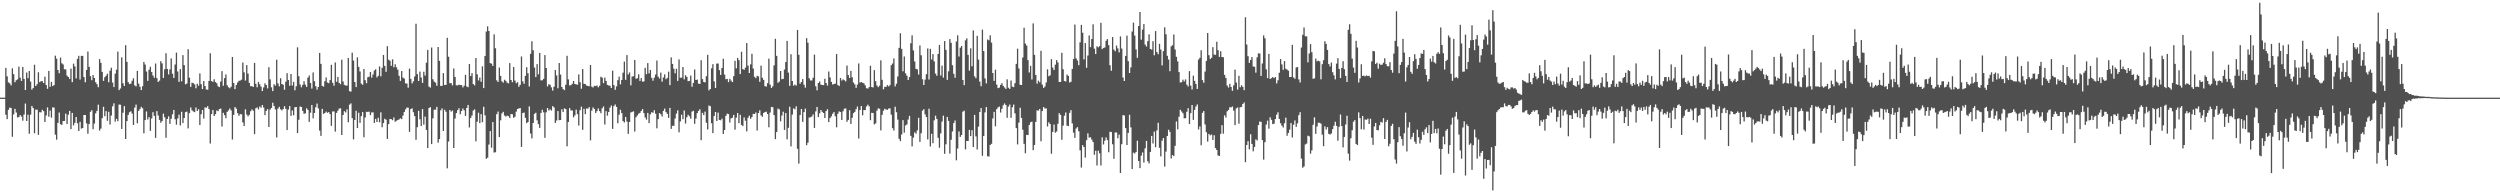 <svg xmlns="http://www.w3.org/2000/svg" width="1920" height="150"><path fill="#4f4f4f" d="M0 75h1v1H0zM1 75h1v1H1zM2 75h1v1H2zM3 75h1v1H3zM4 52.13h1v35.969H4zM5 58.607h1v32.9H5zM6 63.238h1v21.126H6zM7 63.975h1v18.686H7zM8 65.6h1v17.347H8zM9 52.501h1v52.57H9zM10 56.996h1v30.845H10zM11 63.128h1v20.485H11zM12 61.592h1v24.859H12zM13 60.942h1v29.265H13zM14 51.155h1v38.75H14zM15 59.653h1v28.734H15zM16 62.178h1v27.315H16zM17 51.393h1v41.305H17zM18 60.617h1v27.32H18zM19 69.099h1v10.417H19zM20 55.689h1v37.217H20zM21 60.118h1v28.018H21zM22 54.529h1v48.16H22zM23 62.677h1v25.404H23zM24 68.816h1v12.557H24zM25 67.644h1v15.29H25zM26 49.709h1v52.664H26zM27 66.023h1v18.169H27zM28 64.682h1v19.618H28zM29 55.495h1v48.073H29zM30 63.066h1v23.124H30zM31 62.338h1v23.985H31zM32 62.382h1v21.936H32zM33 63.803h1v21.568H33zM34 58.871h1v34.761H34zM35 65.295h1v23.369H35zM36 68.211h1v14.28H36zM37 54.476h1v35.166H37zM38 66.68h1v18.265H38zM39 62.867h1v27.439H39zM40 66.11h1v16.393H40zM41 65.38h1v17.235H41zM42 42.762h1v60.659H42zM43 45.055h1v62.213H43zM44 53.776h1v40.586H44zM45 56.264h1v30.176H45zM46 44.263h1v51.098H46zM47 48.578h1v47.393H47zM48 49.532h1v43.467H48zM49 53.123h1v39.734H49zM50 53.345h1v33.921H50zM51 58.054h1v37.244H51zM52 59.118h1v29.007H52zM53 60.592h1v24.619H53zM54 52.682h1v46.443H54zM55 63.096h1v23.639H55zM56 48.901h1v47.416H56zM57 50.979h1v43.328H57zM58 60.228h1v29.606H58zM59 45.188h1v49.519H59zM60 42.874h1v57.732H60zM61 61.066h1v32.511H61zM62 42.924h1v55.832H62zM63 42.881h1v55.461H63zM64 59.205h1v29.1H64zM65 63.178h1v25.15H65zM66 53.751h1v40.996H66zM67 39.571h1v63.117H67zM68 51.334h1v43.951H68zM69 58.518h1v27.345H69zM70 61.581h1v23.04H70zM71 57.632h1v41.568H71zM72 59.892h1v34.974H72zM73 63.181h1v23.88H73zM74 64.664h1v20.485H74zM75 66.966h1v13.397H75zM76 45.385h1v54.93H76zM77 48.221h1v50.533H77zM78 55.193h1v35.601H78zM79 62.121h1v19.913H79zM80 59.315h1v29.92H80zM81 58.118h1v27.235H81zM82 56.564h1v36.194H82zM83 63.162h1v22.712H83zM84 54.291h1v41.373H84zM85 52.007h1v36.738H85zM86 63.423h1v18.219H86zM87 66.877h1v12.502H87zM88 56.593h1v36.773H88zM89 53.529h1v37.743H89zM90 39.606h1v53.456H90zM91 69.207h1v11.053H91zM92 67.955h1v12.463H92zM93 44.007h1v55.026H93zM94 63.968h1v22.614H94zM95 66.035h1v15.454H95zM96 34.715h1v72.021H96zM97 47.493h1v45.559H97zM98 63.144h1v25.097H98zM99 64.634h1v21.534H99zM100 64.201h1v21.289H100zM101 62.02h1v25.221H101zM102 60.111h1v35.864H102zM103 65.588h1v17.075H103zM104 66.344h1v14.012H104zM105 54.417h1v40.236H105zM106 64.217h1v20.936H106zM107 66.605h1v17.212H107zM108 69.193h1v12.866H108zM109 66.222h1v16.931H109zM110 47.589h1v54.825H110zM111 49.571h1v42.637H111zM112 54.911h1v30.7H112zM113 62.084h1v29.68H113zM114 53.545h1v36.402H114zM115 51.242h1v49.265H115zM116 55.357h1v35.628H116zM117 57.99h1v28.167H117zM118 59.72h1v29.242H118zM119 48.775h1v57.13H119zM120 60.017h1v25.338H120zM121 62.906h1v25.75H121zM122 61.894h1v30.188H122zM123 46.996h1v47.246H123zM124 48.715h1v44.262H124zM125 59.832h1v27.452H125zM126 53.178h1v36.928H126zM127 40.924h1v64.868H127zM128 52.92h1v38.455H128zM129 57.209h1v32.142H129zM130 53.295h1v41.843H130zM131 44.856h1v46.347H131zM132 56.63h1v31.202H132zM133 59.839h1v24.607H133zM134 49.576h1v42.035H134zM135 40.407h1v55.349H135zM136 54.927h1v36.029H136zM137 62.894h1v25.159H137zM138 53.082h1v43.262H138zM139 62.448h1v23.399H139zM140 42.345h1v52.195H140zM141 50.027h1v40.595H141zM142 64.755h1v21.362H142zM143 64.153h1v21.579H143zM144 37.766h1v60.831H144zM145 59.628h1v27.281H145zM146 66.721h1v15.834H146zM147 63.496h1v21.284H147zM148 63.904h1v21.678H148zM149 64.755h1v21.403H149zM150 67.786h1v14.779H150zM151 64.323h1v20.922H151zM152 65.838h1v18.077H152zM153 56.358h1v39.622H153zM154 64.675h1v23.053H154zM155 68.422h1v16.075H155zM156 62.21h1v28.881H156zM157 66.124h1v16.338H157zM158 68.706h1v14.031H158zM159 68.896h1v12.671H159zM160 62.135h1v21.652H160zM161 40.919h1v69.327H161zM162 62.26h1v25.342H162zM163 62.888h1v21.588H163zM164 60.899h1v28.176H164zM165 63.025h1v24.678H165zM166 63.924h1v20.922H166zM167 66.257h1v19.139H167zM168 66.909h1v16.876H168zM169 62.627h1v20.776H169zM170 54.652h1v42.518H170zM171 65.84h1v20.781H171zM172 60.008h1v28.421H172zM173 57.2h1v33.571H173zM174 65.488h1v20.428H174zM175 67.03h1v17.748H175zM176 67.786h1v15.516H176zM177 66.595h1v18.171H177zM178 43.783h1v63.374H178zM179 63.702h1v24.504H179zM180 68.438h1v13.806H180zM181 65.247h1v18.189H181zM182 63.327h1v23.575H182zM183 62.093h1v26.823H183zM184 61.871h1v25.75H184zM185 61.192h1v26.633H185zM186 48.003h1v45.992H186zM187 55.55h1v41.202H187zM188 61.869h1v22.106H188zM189 50.002h1v37.944H189zM190 56.513h1v32.818H190zM191 63.636h1v24.607H191zM192 66.147h1v19.309H192zM193 66.222h1v17.821H193zM194 66.774h1v18.233H194zM195 48.324h1v54.694H195zM196 64.348h1v18.817H196zM197 67.039h1v15.463H197zM198 62.874h1v21.16H198zM199 64.707h1v17.089H199zM200 66.573h1v16.155H200zM201 69.923h1v10.73H201zM202 67.104h1v15.484H202zM203 63.984h1v24.436H203zM204 65.323h1v19.817H204zM205 67.898h1v15.937H205zM206 51.585h1v45.958H206zM207 60.972h1v23.136H207zM208 67.056h1v15.862H208zM209 70.008h1v8.869H209zM210 64.7h1v16.699H210zM211 65.755h1v18.265H211zM212 45.84h1v59.741H212zM213 64.064h1v19.366H213zM214 66.305h1v15.722H214zM215 60.079h1v23.825H215zM216 64.508h1v20.272H216zM217 65.067h1v18.716H217zM218 68.898h1v12.657H218zM219 62.755h1v20.863H219zM220 56.239h1v43.633H220zM221 61.459h1v22.726H221zM222 65.831h1v15.649H222zM223 56.845h1v32.154H223zM224 65.68h1v19.174H224zM225 62.894h1v25.706H225zM226 69.349h1v13.049H226zM227 66.227h1v15.949H227zM228 36.344h1v65.825H228zM229 58.594h1v33.367H229zM230 64.888h1v16.947H230zM231 67.01h1v15.148H231zM232 65.154h1v19.979H232zM233 62.393h1v24.937H233zM234 65.039h1v22.067H234zM235 66.79h1v16.425H235zM236 59.587h1v24.861H236zM237 58.008h1v35.562H237zM238 63.812h1v22.742H238zM239 68.06h1v12.609H239zM240 55.669h1v35.212H240zM241 62.384h1v24.415H241zM242 66.218h1v16.159H242zM243 68.848h1v10.7H243zM244 66.82h1v16.471H244zM245 40.677h1v59.606H245zM246 49.049h1v55.283H246zM247 66.021h1v17.601H247zM248 66.495h1v20.959H248zM249 62.336h1v24.472H249zM250 59.475h1v26.237H250zM251 63.373h1v23.241H251zM252 63.915h1v22.149H252zM253 61.487h1v26.18H253zM254 49.757h1v46.86H254zM255 63.558h1v22.069H255zM256 65.817h1v19.755H256zM257 47.971h1v53.088H257zM258 62.775h1v23.923H258zM259 59.068h1v25.983H259zM260 63.631h1v19.783H260zM261 64.664h1v18.551H261zM262 45.811h1v57.883H262zM263 62.56h1v25.77H263zM264 65.192h1v20.211H264zM265 65.701h1v20.678H265zM266 65.76h1v18.235H266zM267 44.492h1v49.421H267zM268 70.026h1v10.357H268zM269 70.342h1v9.091H269zM270 40.425h1v50.277H270zM271 46.493h1v60.563H271zM272 62.977h1v29.19H272zM273 66.875h1v18.233H273zM274 44.023h1v54.33H274zM275 51.425h1v35.173H275zM276 54.888h1v39.487H276zM277 64.199h1v24.99H277zM278 65.133h1v20.925H278zM279 52.924h1v52.472H279zM280 61.594h1v28.602H280zM281 63.888h1v21.936H281zM282 59.276h1v26.793H282zM283 58.878h1v26.828H283zM284 55.321h1v33.145H284zM285 59.656h1v26.713H285zM286 57.17h1v29.084H286zM287 54.185h1v40.252H287zM288 53.206h1v38.137H288zM289 59.431h1v34.269H289zM290 58.2h1v32.195H290zM291 50.988h1v42.978H291zM292 58.621h1v27.67H292zM293 52.052h1v45.686H293zM294 42.252h1v52.273H294zM295 50.622h1v40.586H295zM296 55.128h1v36.841H296zM297 35.477h1v71.211H297zM298 45.818h1v49.503H298zM299 46.644h1v44.765H299zM300 50.528h1v41.021H300zM301 45.545h1v46.779H301zM302 51.649h1v38.588H302zM303 49.372h1v44.134H303zM304 51.649h1v41.057H304zM305 53.508h1v38.72H305zM306 58.234h1v33.484H306zM307 62.125h1v28.702H307zM308 54.556h1v36.949H308zM309 59.608h1v29.174H309zM310 60.358h1v25.633H310zM311 64h1v19.954H311zM312 64.158h1v18.409H312zM313 67.323h1v15.395H313zM314 52.677h1v48.592H314zM315 60.592h1v23.165H315zM316 64.057h1v19.149H316zM317 62.453h1v23.767H317zM318 58.706h1v30.485H318zM319 18.205h1v89.16H319zM320 56.955h1v40.728H320zM321 62.21h1v22.884H321zM322 54.973h1v36.633H322zM323 59.502h1v37.34H323zM324 63.684h1v20.075H324zM325 55.078h1v40.618H325zM326 58.028h1v31.497H326zM327 48.125h1v51.653H327zM328 38.287h1v75.411H328zM329 66.495h1v16.461H329zM330 67.273h1v14.999H330zM331 36.5h1v74.147H331zM332 60.853h1v30.011H332zM333 62.684h1v21.582H333zM334 63.48h1v20.753H334zM335 65.822h1v16.235H335zM336 36.12h1v73.429H336zM337 46.74h1v60.08H337zM338 66.016h1v18.711H338zM339 65.925h1v17.343H339zM340 56.145h1v44.445H340zM341 65.252h1v19.048H341zM342 65.167h1v20.664H342zM343 29.041h1v100.252H343zM344 43.556h1v65.143H344zM345 63.895h1v20.568H345zM346 63.869h1v21.829H346zM347 65.584h1v19.286H347zM348 52.592h1v61.069H348zM349 59.072h1v31.952H349zM350 65.497h1v21.353H350zM351 65.579h1v19.046H351zM352 65.041h1v18.089H352zM353 65.314h1v22.467H353zM354 65.348h1v19.95H354zM355 67.126h1v16.239H355zM356 65.79h1v18.943H356zM357 57.449h1v31.595H357zM358 66.417h1v16.477H358zM359 66.959h1v13.696H359zM360 49.143h1v48.771H360zM361 58.406h1v32.156H361zM362 56.163h1v32.557H362zM363 64.554h1v20.316H363zM364 65.586h1v18.418H364zM365 44.536h1v63.999H365zM366 57.133h1v36.308H366zM367 61.805h1v24.777H367zM368 59.528h1v35.047H368zM369 62.78h1v24.855H369zM370 50.933h1v42.904H370zM371 67.623h1v14.363H371zM372 43.073h1v45.479H372zM373 24.259h1v97.684H373zM374 20.238h1v100.838H374zM375 23.797h1v87.2H375zM376 48.473h1v52.181H376zM377 48.901h1v64.548H377zM378 50.615h1v43.131H378zM379 26.429h1v90.714H379zM380 37.061h1v79.865H380zM381 61.7h1v25.988H381zM382 62.92h1v22.781H382zM383 51.878h1v53.404H383zM384 58.266h1v34.152H384zM385 62.531h1v24.566H385zM386 63.451h1v22.461H386zM387 61.214h1v27.53H387zM388 62.1h1v27.439H388zM389 63.508h1v25.255H389zM390 64.009h1v25.196H390zM391 48.436h1v42.213H391zM392 61.443h1v26.095H392zM393 63.126h1v24.653H393zM394 51.496h1v38.968H394zM395 61.871h1v27.757H395zM396 63.92h1v21.774H396zM397 63.123h1v20.57H397zM398 66.655h1v16.619H398zM399 65.112h1v17.878H399zM400 43.366h1v69.483H400zM401 62.537h1v24.287H401zM402 64.378h1v22.074H402zM403 58.282h1v32.248H403zM404 51.615h1v42.957H404zM405 56.261h1v37.487H405zM406 66.405h1v15.292H406zM407 41.35h1v61.204H407zM408 31.707h1v74.584H408zM409 38.654h1v55.807H409zM410 51.883h1v35.548H410zM411 59.198h1v27.391H411zM412 49.242h1v43.179H412zM413 57.069h1v38.242H413zM414 40.654h1v57.592H414zM415 61.766h1v24.983H415zM416 61.626h1v22.673H416zM417 60.56h1v25.724H417zM418 42.277h1v63.6H418zM419 52.245h1v34.005H419zM420 66.332h1v16.626H420zM421 64.666h1v20.208H421zM422 65.133h1v18.833H422zM423 67.088h1v17.849H423zM424 69.589h1v11.936H424zM425 66.63h1v15.827H425zM426 53.762h1v40.639H426zM427 57.912h1v34.589H427zM428 67.804h1v17.512H428zM429 48.372h1v43.966H429zM430 57.225h1v34.923H430zM431 66.742h1v17.217H431zM432 68.463h1v17.617H432zM433 69.2h1v14.067H433zM434 65.069h1v18.711H434zM435 42.84h1v69.531H435zM436 60.912h1v32.788H436zM437 65.609h1v17.423H437zM438 65.426h1v19.455H438zM439 64.362h1v20.428H439zM440 62.196h1v27.926H440zM441 64.499h1v24.129H441zM442 64.771h1v19.451H442zM443 65.062h1v22.657H443zM444 57.147h1v39.277H444zM445 63.091h1v21.559H445zM446 68.17h1v13.733H446zM447 53.05h1v46.711H447zM448 64.346h1v19.187H448zM449 64.579h1v23.076H449zM450 65.678h1v17.613H450zM451 65.998h1v17.512H451zM452 66.259h1v15.994H452zM453 49.86h1v57.977H453zM454 66.513h1v18.409H454zM455 67.149h1v15.356H455zM456 65.904h1v17.816H456zM457 66.119h1v20.597H457zM458 65.659h1v19.7H458zM459 67.046h1v16.253H459zM460 65.868h1v19.462H460zM461 58.944h1v28.004H461zM462 59.651h1v23.564H462zM463 63.833h1v17.945H463zM464 59.592h1v36.056H464zM465 62.157h1v23.179H465zM466 65.186h1v23.655H466zM467 65.616h1v20.378H467zM468 65.872h1v16.798H468zM469 67.566h1v13.474H469zM470 54.261h1v44.708H470zM471 65.389h1v16.097H471zM472 68.946h1v11.259H472zM473 66.319h1v15.818H473zM474 61.597h1v33.083H474zM475 58.85h1v29.197H475zM476 64.767h1v19.515H476zM477 61.393h1v25.454H477zM478 55.788h1v37.176H478zM479 47.289h1v46.75H479zM480 61.304h1v28.496H480zM481 42.313h1v51.098H481zM482 57.168h1v45.651H482zM483 55.637h1v38.073H483zM484 65.515h1v20.879H484zM485 58.816h1v27.102H485zM486 58.525h1v27.004H486zM487 46.049h1v54.944H487zM488 60.507h1v29.538H488zM489 60.045h1v28.638H489zM490 57.101h1v30.183H490zM491 62.157h1v24.548H491zM492 59.965h1v25.228H492zM493 62.677h1v21.108H493zM494 62.579h1v24.287H494zM495 52.041h1v38.192H495zM496 56.998h1v34.868H496zM497 48.441h1v38.299H497zM498 56.362h1v38.208H498zM499 53.7h1v34.175H499zM500 59.775h1v26.374H500zM501 61.963h1v24.637H501zM502 59.667h1v24.964H502zM503 57.234h1v30.103H503zM504 46.5h1v52.08H504zM505 58.887h1v32.596H505zM506 60.262h1v26.56H506zM507 55.751h1v31.932H507zM508 62.739h1v26.741H508zM509 59.516h1v25.617H509zM510 57.152h1v26.237H510zM511 60.832h1v25.287H511zM512 59.795h1v27.679H512zM513 55.044h1v35.466H513zM514 65.359h1v17.528H514zM515 44.071h1v54.882H515zM516 49.104h1v47.501H516zM517 52.748h1v43.886H517zM518 56.321h1v34.713H518zM519 52.835h1v34.431H519zM520 62.157h1v22.557H520zM521 45.6h1v56.01H521zM522 59.715h1v33.584H522zM523 59.637h1v28.501H523zM524 51.432h1v40.098H524zM525 60.931h1v23.923H525zM526 57.809h1v37.082H526zM527 59.042h1v31.021H527zM528 62.384h1v25.77H528zM529 62.137h1v27.228H529zM530 57.985h1v33.186H530zM531 66.614h1v19.071H531zM532 63.668h1v21.437H532zM533 53.352h1v41.749H533zM534 61.434h1v29.677H534zM535 61.132h1v25.763H535zM536 64.197h1v21.007H536zM537 64.503h1v19.444H537zM538 46.273h1v61.419H538zM539 60.734h1v25.967H539zM540 62.947h1v25.486H540zM541 63.302h1v22.385H541zM542 58.527h1v35.745H542zM543 42.155h1v57.249H543zM544 69.44h1v11.584H544zM545 68.376h1v13.184H545zM546 52.496h1v42.156H546zM547 49.319h1v52.914H547zM548 62.51h1v26.61H548zM549 67.545h1v18.478H549zM550 48.843h1v44.099H550zM551 48.745h1v37.748H551zM552 53.863h1v38.244H552zM553 57.545h1v34.818H553zM554 52.162h1v38.981H554zM555 45.103h1v57.826H555zM556 57.298h1v42.534H556zM557 60.835h1v28.162H557zM558 60.562h1v26.736H558zM559 63.075h1v24.585H559zM560 60.505h1v33.58H560zM561 61.926h1v28.936H561zM562 63.007h1v27.388H562zM563 58.488h1v29.769H563zM564 46.683h1v52.888H564zM565 52.457h1v37.931H565zM566 44.476h1v42.332H566zM567 46.23h1v48.402H567zM568 56.859h1v31.321H568zM569 39.736h1v56.193H569zM570 53.055h1v43.751H570zM571 53.661h1v36.514H571zM572 51.963h1v40.778H572zM573 33.071h1v67.844H573zM574 50.432h1v40.039H574zM575 56.062h1v32.763H575zM576 49.384h1v41.842H576zM577 41.341h1v48.553H577zM578 52.657h1v34.77H578zM579 58.976h1v28.585H579zM580 60.075h1v26.315H580zM581 58.202h1v42.062H581zM582 58.736h1v28.045H582zM583 62.801h1v21.913H583zM584 50.45h1v38.187H584zM585 59.681h1v30.011H585zM586 61.338h1v25.404H586zM587 66.172h1v19.897H587zM588 66.511h1v19.245H588zM589 63.879h1v23.664H589zM590 45.005h1v52.719H590zM591 65.025h1v21.424H591zM592 67.52h1v14.596H592zM593 66.252h1v16.111H593zM594 50.228h1v38.212H594zM595 29.784h1v77.07H595zM596 42.918h1v58.524H596zM597 63.652h1v19.75H597zM598 62.656h1v21.346H598zM599 54.538h1v38.7H599zM600 60.835h1v27.874H600zM601 60.576h1v25.248H601zM602 53.41h1v46.365H602zM603 47.667h1v39.173H603zM604 31.453h1v75.546H604zM605 55.767h1v42.385H605zM606 65.964h1v16.01H606zM607 41.677h1v70.751H607zM608 62.21h1v25.793H608zM609 65.781h1v17.457H609zM610 64.991h1v18.963H610zM611 65.76h1v15.921H611zM612 22.975h1v91.282H612zM613 42.062h1v83.605H613zM614 64.288h1v24.028H614zM615 62.961h1v20.751H615zM616 60.722h1v32.847H616zM617 65h1v21.11H617zM618 67.305h1v16.141H618zM619 29.263h1v82.264H619zM620 32.801h1v76.775H620zM621 60.084h1v30.158H621zM622 61.796h1v28.254H622zM623 61.782h1v27.649H623zM624 59.708h1v28.146H624zM625 41.943h1v56.303H625zM626 66.257h1v19.297H626zM627 69.353h1v12.795H627zM628 63.739h1v26.189H628zM629 62.549h1v24.47H629zM630 64.991h1v19.542H630zM631 65.286h1v20.648H631zM632 65.357h1v21.405H632zM633 60.443h1v30.176H633zM634 63.725h1v21.598H634zM635 65.675h1v18.192H635zM636 54.941h1v38.867H636zM637 59.454h1v31.252H637zM638 62.872h1v26.53H638zM639 64.941h1v22.454H639zM640 64.536h1v21.524H640zM641 64.213h1v25.093H641zM642 41.521h1v56.26H642zM643 65.215h1v22.126H643zM644 66.087h1v19.464H644zM645 59.901h1v26.178H645zM646 61.874h1v30.295H646zM647 60.926h1v24.507H647zM648 61.588h1v21.886H648zM649 62.496h1v20.783H649zM650 50.313h1v43.255H650zM651 57.703h1v34.411H651zM652 59.887h1v24.738H652zM653 54.469h1v40.735H653zM654 59.342h1v31.135H654zM655 63.382h1v23.481H655zM656 64.84h1v21.071H656zM657 67.463h1v16.397H657zM658 64.897h1v16.935H658zM659 48.763h1v57.613H659zM660 63.425h1v21.069H660zM661 62.988h1v18.46H661zM662 63.609h1v24.914H662zM663 63.934h1v20.595H663zM664 65.545h1v19.036H664zM665 67.738h1v14.026H665zM666 68.049h1v12.319H666zM667 66.941h1v14.701H667zM668 50.482h1v41.838H668zM669 66.806h1v19.844H669zM670 67.17h1v19.668H670zM671 53.858h1v41.703H671zM672 62.329h1v32.445H672zM673 65.639h1v19.371H673zM674 66.946h1v16.274H674zM675 65.769h1v17.798H675zM676 46.326h1v53.827H676zM677 61.297h1v26.921H677zM678 68.605h1v16.459H678zM679 66.66h1v16.835H679zM680 66.733h1v17.443H680zM681 65.394h1v18.933H681zM682 66.357h1v17.034H682zM683 65.392h1v17.791H683zM684 50.059h1v37.983H684zM685 48.816h1v49.625H685zM686 44.916h1v55.315H686zM687 66.346h1v15.608H687zM688 64.327h1v21.911H688zM689 58.731h1v33.143H689zM690 36.777h1v69.837H690zM691 25.541h1v82.87H691zM692 37.507h1v65.779H692zM693 54.751h1v37.537H693zM694 43.378h1v58.51H694zM695 56.296h1v40.06H695zM696 58.141h1v37.459H696zM697 61.446h1v30.355H697zM698 59.177h1v29.796H698zM699 33.224h1v71.137H699zM700 27.129h1v85.285H700zM701 38.699h1v66.992H701zM702 47.184h1v54.459H702zM703 52.881h1v49.801H703zM704 53.313h1v46.825H704zM705 57.25h1v33.236H705zM706 34.9h1v74.081H706zM707 42.442h1v59.929H707zM708 60.862h1v24.143H708zM709 65.263h1v18.611H709zM710 61.116h1v26.741H710zM711 57.008h1v32.898H711zM712 37.193h1v69.86H712zM713 61.057h1v22.474H713zM714 37.525h1v74.96H714zM715 45.653h1v57.082H715zM716 41.51h1v68.489H716zM717 47.147h1v45.273H717zM718 56.506h1v32.303H718zM719 58.157h1v33.184H719zM720 41.405h1v64.445H720zM721 34.529h1v78.936H721zM722 58.022h1v44.438H722zM723 50.397h1v43.003H723zM724 59.612h1v29.213H724zM725 31.54h1v86.596H725zM726 38.278h1v72.577H726zM727 61.347h1v28.462H727zM728 54.771h1v38.098H728zM729 30.006h1v87.967H729zM730 32.893h1v74.475H730zM731 50.095h1v50.884H731zM732 56.685h1v37.812H732zM733 59.69h1v32.811H733zM734 31.856h1v91.264H734zM735 27.15h1v86.919H735zM736 43.405h1v57.576H736zM737 36.669h1v68.514H737zM738 35.314h1v68.439H738zM739 61.434h1v24.351H739zM740 65.357h1v19.659H740zM741 30.981h1v83.754H741zM742 29.414h1v78.828H742zM743 42.169h1v66.127H743zM744 54.208h1v45.551H744zM745 37.104h1v67.393H745zM746 50.961h1v49.016H746zM747 23.335h1v89.592H747zM748 58.626h1v29.627H748zM749 60.063h1v44.699H749zM750 27.473h1v87.363H750zM751 45.781h1v51.426H751zM752 62.686h1v23.333H752zM753 66.216h1v16.759H753zM754 22.794h1v96.871H754zM755 39.189h1v65.244H755zM756 60.187h1v26.139H756zM757 64.027h1v18.176H757zM758 30.288h1v89.702H758zM759 30.968h1v89.256H759zM760 27.061h1v84.246H760zM761 32.698h1v77.759H761zM762 56.051h1v34.905H762zM763 62.116h1v23.774H763zM764 53.515h1v43.52H764zM765 64.961h1v18.846H765zM766 67.685h1v14.809H766zM767 67.278h1v14.598H767zM768 65.156h1v21.275H768zM769 63.879h1v19.677H769zM770 65.982h1v14.882H770zM771 67.165h1v12.312H771zM772 68.287h1v12.401H772zM773 60.938h1v29.533H773zM774 67.36h1v14.527H774zM775 68.312h1v11.975H775zM776 61.874h1v28.576H776zM777 66.49h1v15.885H777zM778 66.911h1v13.408H778zM779 63.908h1v23.147H779zM780 49.052h1v49.295H780zM781 37.386h1v73.497H781zM782 52.556h1v41.602H782zM783 65.112h1v17.606H783zM784 65.291h1v25.267H784zM785 44.202h1v55.429H785zM786 21.277h1v89.208H786zM787 33.497h1v84.209H787zM788 35.046h1v68.512H788zM789 46.175h1v57.574H789zM790 55.676h1v40.32H790zM791 50.539h1v43.349H791zM792 61.05h1v32.401H792zM793 17.967h1v97.374H793zM794 42.128h1v69.245H794zM795 57.591h1v35.981H795zM796 64.281h1v20.49H796zM797 61.951h1v22.982H797zM798 63.222h1v20.497H798zM799 39.031h1v69.462H799zM800 65.014h1v20.277H800zM801 67.509h1v14.697H801zM802 66.438h1v16.921H802zM803 63.327h1v19.906H803zM804 53.249h1v43.9H804zM805 58.55h1v35.42H805zM806 57.779h1v37.441H806zM807 45.417h1v72.644H807zM808 51.936h1v49.366H808zM809 53.831h1v41.886H809zM810 49.658h1v52.236H810zM811 46.2h1v54.793H811zM812 47.964h1v47.123H812zM813 62.922h1v24.031H813zM814 62.917h1v25.372H814zM815 40.542h1v66.83H815zM816 53.19h1v43.248H816zM817 62.187h1v26.722H817zM818 62.604h1v23.772H818zM819 57.287h1v39.229H819zM820 58.298h1v38.595H820zM821 63.361h1v23.346H821zM822 62.757h1v21.833H822zM823 52.943h1v41.824H823zM824 45.332h1v56.553H824zM825 18.848h1v87.058H825zM826 44.845h1v53.85H826zM827 46.458h1v51.181H827zM828 50.077h1v50.732H828zM829 32.501h1v82.95H829zM830 19.091h1v109.602H830zM831 25.159h1v86.328H831zM832 45.612h1v67.322H832zM833 33.055h1v88.002H833zM834 52.066h1v55.608H834zM835 42.657h1v59.737H835zM836 27.251h1v78.446H836zM837 36.214h1v69.192H837zM838 29.961h1v77.242H838zM839 18.67h1v90.407H839zM840 37.37h1v81.524H840zM841 41.485h1v74.269H841zM842 35.571h1v91.529H842zM843 36.356h1v79.339H843zM844 35.422h1v82.314H844zM845 17.489h1v109.609H845zM846 37.713h1v67.755H846zM847 36.836h1v74.124H847zM848 36.477h1v71.584H848zM849 31.29h1v74.232H849zM850 29.993h1v77.59H850zM851 34.687h1v82.255H851zM852 50.121h1v51.028H852zM853 54.316h1v47.118H853zM854 28.455h1v82.328H854zM855 38.074h1v83.898H855zM856 39.365h1v62.353H856zM857 34.975h1v66.777H857zM858 37.193h1v69.013H858zM859 40.228h1v63.138H859zM860 27.953h1v104.898H860zM861 37.273h1v73.484H861zM862 59.532h1v28.858H862zM863 62.212h1v26.53H863zM864 42.936h1v55.44H864zM865 27.377h1v83.966H865zM866 46.962h1v55.132H866zM867 56.067h1v32.092H867zM868 51.787h1v46.059H868zM869 24.197h1v105.633H869zM870 17.4h1v99.853H870zM871 27.285h1v90.629H871zM872 37.946h1v78.725H872zM873 44.463h1v63.598H873zM874 19.958h1v103.68H874zM875 9.208h1v119.901H875zM876 30.441h1v89.098H876zM877 22.739h1v94.358H877zM878 18.464h1v106.37H878zM879 34.257h1v79.677H879zM880 35.747h1v72.481H880zM881 31.657h1v92.174H881zM882 26.381h1v99.11H882zM883 37.624h1v79.08H883zM884 38.088h1v66.297H884zM885 31.622h1v78.558H885zM886 42.421h1v58.663H886zM887 23.856h1v89.196H887zM888 40.004h1v60.153H888zM889 41.611h1v52.698H889zM890 33.703h1v79.808H890zM891 38.038h1v82.085H891zM892 50.251h1v57.764H892zM893 39.249h1v66.747H893zM894 21.004h1v106.956H894zM895 26.358h1v90.089H895zM896 42.858h1v61.572H896zM897 45.74h1v53.9H897zM898 54.668h1v46.597H898zM899 35.655h1v86.121H899zM900 34.717h1v84.358H900zM901 26.477h1v93.422H901zM902 37.999h1v74.047H902zM903 43.623h1v49.686H903zM904 47.141h1v52.234H904zM905 55.348h1v34.298H905zM906 63.345h1v20.98H906zM907 63.144h1v22.531H907zM908 61.162h1v25.903H908zM909 62.549h1v28.334H909zM910 60.976h1v29.783H910zM911 65.048h1v20.792H911zM912 66.403h1v16.715H912zM913 54.636h1v40.6H913zM914 65.721h1v21.229H914zM915 68.692h1v11.932H915zM916 58.097h1v33.98H916zM917 62.128h1v22.319H917zM918 64.437h1v17.402H918zM919 68.319h1v11.932H919zM920 45.763h1v53.658H920zM921 44.458h1v52.614H921zM922 38.61h1v72.978H922zM923 61.551h1v25.15H923zM924 63.524h1v21.753H924zM925 54.984h1v40.595H925zM926 46.747h1v54.779H926zM927 25.34h1v83.426H927zM928 42.384h1v60.483H928zM929 45.364h1v58.563H929zM930 44.332h1v58.986H930zM931 36.205h1v71.327H931zM932 41.952h1v61.913H932zM933 42.16h1v71.55H933zM934 32.039h1v83.175H934zM935 38.532h1v80.845H935zM936 43.68h1v76.116H936zM937 39.354h1v63.467H937zM938 43.781h1v52.321H938zM939 43.989h1v58.647H939zM940 57.488h1v31.064H940zM941 59.869h1v30.412H941zM942 65.71h1v19.783H942zM943 67.239h1v17.242H943zM944 64.433h1v17.963H944zM945 66.751h1v15.724H945zM946 69.715h1v12.083H946zM947 65.527h1v19.409H947zM948 53.49h1v42.614H948zM949 63.382h1v19.869H949zM950 68.818h1v13.719H950zM951 58.209h1v36.782H951zM952 67.042h1v15.409H952zM953 65.462h1v16.619H953zM954 66.682h1v13.2H954zM955 69.205h1v9.508H955zM956 13.248h1v111.343H956zM957 34.202h1v77.132H957zM958 43.16h1v65.274H958zM959 48.26h1v66.404H959zM960 46.021h1v57.084H960zM961 43.829h1v66.695H961zM962 51.057h1v65.15H962zM963 51.32h1v61.541H963zM964 55.829h1v51.211H964zM965 44.044h1v63.836H965zM966 40.979h1v55.063H966zM967 41.105h1v52.206H967zM968 58.337h1v35.244H968zM969 48.72h1v58.876H969zM970 27.207h1v95.354H970zM971 29.446h1v79.753H971zM972 53.311h1v42.332H972zM973 59.96h1v32.687H973zM974 41.35h1v57.471H974zM975 60.654h1v29.398H975zM976 60.004h1v32.028H976zM977 59.193h1v36.148H977zM978 60.017h1v34.951H978zM979 59.196h1v32.248H979zM980 64.075h1v23.98H980zM981 61.626h1v24.614H981zM982 55.863h1v35.475H982zM983 45.351h1v49.341H983zM984 49.45h1v47.038H984zM985 53.613h1v44.328H985zM986 46.891h1v47.768H986zM987 52.78h1v37.59H987zM988 53.435h1v50.797H988zM989 54.316h1v47.778H989zM990 59.198h1v40.341H990zM991 59.093h1v35.422H991zM992 34.479h1v71.14H992zM993 59.512h1v36.326H993zM994 60.521h1v31.996H994zM995 51.828h1v45.605H995zM996 51.469h1v43.246H996zM997 60.974h1v27.517H997zM998 63.327h1v22.852H998zM999 36.511h1v85.297H999zM1000 26.708h1v102.088H1000zM1001 21.071h1v106.752H1001zM1002 27.853h1v83.104H1002zM1003 27.958h1v82.339H1003zM1004 47.861h1v56.322H1004zM1005 41.055h1v63.63H1005zM1006 33.895h1v84.125H1006zM1007 40.102h1v75.409H1007zM1008 60.53h1v35.308H1008zM1009 60.159h1v29.961H1009zM1010 44.994h1v57.835H1010zM1011 47.056h1v50.112H1011zM1012 46.584h1v47.613H1012zM1013 47.157h1v47.141H1013zM1014 60.921h1v34.074H1014zM1015 49.329h1v54.12H1015zM1016 46.22h1v66.036H1016zM1017 31.707h1v65.358H1017zM1018 33.68h1v65.784H1018zM1019 38.365h1v59.29H1019zM1020 49.189h1v53.639H1020zM1021 51.054h1v52.268H1021zM1022 48.04h1v54.447H1022zM1023 55.46h1v43.747H1023zM1024 57.875h1v38.682H1024zM1025 60.965h1v32.548H1025zM1026 48.85h1v47.839H1026zM1027 44.714h1v63.349H1027zM1028 52.966h1v44.399H1028zM1029 59.944h1v27.993H1029zM1030 52.151h1v44.651H1030zM1031 47.012h1v66.173H1031zM1032 53.123h1v52.017H1032zM1033 58.266h1v37.395H1033zM1034 62.945h1v25.93H1034zM1035 22.89h1v95.111H1035zM1036 18.624h1v104.71H1036zM1037 25.978h1v80.231H1037zM1038 45.012h1v55.033H1038zM1039 51.874h1v41.604H1039zM1040 55.904h1v36.363H1040zM1041 31.329h1v79.196H1041zM1042 36.479h1v74.946H1042zM1043 63.313h1v23.033H1043zM1044 60.278h1v30.453H1044zM1045 49.338h1v49.989H1045zM1046 58.25h1v30.829H1046zM1047 58.138h1v41.348H1047zM1048 58.605h1v33.154H1048zM1049 57.944h1v34.051H1049zM1050 58.44h1v32.634H1050zM1051 58.209h1v37.004H1051zM1052 59.658h1v31.522H1052zM1053 47.154h1v58.567H1053zM1054 39.13h1v72.14H1054zM1055 39.411h1v57.72H1055zM1056 49.148h1v45.246H1056zM1057 48.106h1v51.785H1057zM1058 52.755h1v47.359H1058zM1059 48.898h1v47.359H1059zM1060 49.878h1v43.651H1060zM1061 49.624h1v44.511H1061zM1062 48.159h1v42.577H1062zM1063 44.772h1v61.994H1063zM1064 49.214h1v44.397H1064zM1065 50.846h1v41.231H1065zM1066 50.965h1v61.36H1066zM1067 47.697h1v62.676H1067zM1068 53.771h1v42.914H1068zM1069 55.859h1v39.206H1069zM1070 41.162h1v65.734H1070zM1071 31.368h1v91.14H1071zM1072 8.645h1v116.981H1072zM1073 35.66h1v73.538H1073zM1074 56.22h1v41.44H1074zM1075 49.809h1v54.82H1075zM1076 47.651h1v59.05H1076zM1077 29.924h1v81.968H1077zM1078 40.414h1v61.895H1078zM1079 62.64h1v23.816H1079zM1080 51.707h1v64.642H1080zM1081 49.894h1v48.038H1081zM1082 43.776h1v50.078H1082zM1083 55.138h1v51.843H1083zM1084 56.673h1v48.464H1084zM1085 46.969h1v55.095H1085zM1086 41.645h1v67.164H1086zM1087 45.284h1v65.212H1087zM1088 52.769h1v46.839H1088zM1089 49.853h1v55.562H1089zM1090 44.52h1v65.69H1090zM1091 41.025h1v66.409H1091zM1092 41.348h1v59.84H1092zM1093 38.39h1v65.193H1093zM1094 53.075h1v46.253H1094zM1095 57.587h1v40.229H1095zM1096 62.563h1v39.627H1096zM1097 60.665h1v35.367H1097zM1098 44.996h1v64.381H1098zM1099 47.34h1v55.528H1099zM1100 42.957h1v49.819H1100zM1101 47.797h1v54.427H1101zM1102 48.745h1v50.281H1102zM1103 41.279h1v61.119H1103zM1104 40.018h1v58.654H1104zM1105 41.361h1v72.891H1105zM1106 21.091h1v113.049H1106zM1107 34.536h1v79.892H1107zM1108 40.878h1v64.017H1108zM1109 53.419h1v57.368H1109zM1110 46.843h1v53.575H1110zM1111 45.898h1v53.149H1111zM1112 27.237h1v90.854H1112zM1113 28.828h1v82.618H1113zM1114 56.662h1v39.016H1114zM1115 62.057h1v28.311H1115zM1116 29.83h1v103.008H1116zM1117 59.75h1v29.762H1117zM1118 59.258h1v26.686H1118zM1119 60.111h1v31.586H1119zM1120 43.192h1v60.176H1120zM1121 19.032h1v96.493H1121zM1122 33.403h1v88.446H1122zM1123 55.11h1v42.802H1123zM1124 54.941h1v38.242H1124zM1125 26.55h1v108.235H1125zM1126 53.096h1v42.38H1126zM1127 47.552h1v49.242H1127zM1128 36.9h1v74.289H1128zM1129 30.986h1v79.137H1129zM1130 19.464h1v110.975H1130zM1131 30.718h1v80.776H1131zM1132 38.573h1v60.961H1132zM1133 30.155h1v75.385H1133zM1134 26.93h1v94.907H1134zM1135 35.056h1v72.115H1135zM1136 47.88h1v72.202H1136zM1137 42.478h1v74.857H1137zM1138 37.507h1v78.448H1138zM1139 30.393h1v106.906H1139zM1140 26.543h1v95.619H1140zM1141 28.011h1v101.417H1141zM1142 34.3h1v88.572H1142zM1143 15.102h1v107.672H1143zM1144 23.371h1v103.507H1144zM1145 41.933h1v71.165H1145zM1146 7.837h1v138.409H1146zM1147 16.587h1v115.111H1147zM1148 48.141h1v63.958H1148zM1149 58.916h1v27.246H1149zM1150 63.387h1v21.366H1150zM1151 64.286h1v19.437H1151zM1152 64.174h1v18.377H1152zM1153 63.457h1v18.869H1153zM1154 62.988h1v19.396H1154zM1155 66.941h1v12.444H1155zM1156 69.035h1v12.534H1156zM1157 67.447h1v14.269H1157zM1158 68.234h1v12.369H1158zM1159 68.66h1v11.939H1159zM1160 67.108h1v14.596H1160zM1161 67.101h1v16.464H1161zM1162 68.056h1v14.914H1162zM1163 67.559h1v13.937H1163zM1164 68.777h1v11.984H1164zM1165 71.207h1v9.474H1165zM1166 71.819h1v5.72H1166zM1167 72.4h1v4.681H1167zM1168 72.883h1v3.648H1168zM1169 61.393h1v24.889H1169zM1170 62.297h1v24.021H1170zM1171 62.718h1v22.33H1171zM1172 63.515h1v21.08H1172zM1173 63.485h1v23.955H1173zM1174 56.387h1v31.877H1174zM1175 63.046h1v24.459H1175zM1176 64.725h1v21.275H1176zM1177 59.832h1v24.891H1177zM1178 55.886h1v29.805H1178zM1179 58.683h1v25.949H1179zM1180 60.855h1v23.694H1180zM1181 59.827h1v27.919H1181zM1182 50.07h1v46.638H1182zM1183 54.744h1v37.615H1183zM1184 58.195h1v35.356H1184zM1185 64.016h1v27.842H1185zM1186 45.987h1v54.381H1186zM1187 56.964h1v34.39H1187zM1188 61.217h1v27.157H1188zM1189 59.086h1v29.792H1189zM1190 61.855h1v21.115H1190zM1191 62.702h1v23.765H1191zM1192 65.302h1v16.606H1192zM1193 62.615h1v21.291H1193zM1194 64.641h1v19.357H1194zM1195 58.791h1v34.626H1195zM1196 64.114h1v25.77H1196zM1197 65.739h1v19.192H1197zM1198 56.557h1v41.561H1198zM1199 64.931h1v19.222H1199zM1200 62.045h1v26.78H1200zM1201 66.57h1v18.981H1201zM1202 67.6h1v16.926H1202zM1203 63.112h1v24.672H1203zM1204 51.652h1v52.998H1204zM1205 62.684h1v25.782H1205zM1206 61.844h1v26.647H1206zM1207 59.965h1v31.415H1207zM1208 65.259h1v19.517H1208zM1209 65.854h1v21.202H1209zM1210 66.573h1v20.366H1210zM1211 62.304h1v27.656H1211zM1212 65.149h1v19.474H1212zM1213 57.884h1v32.843H1213zM1214 68.36h1v15.116H1214zM1215 67.484h1v20.082H1215zM1216 47.108h1v50.849H1216zM1217 64.053h1v25.679H1217zM1218 64.119h1v23.63H1218zM1219 64.538h1v20.563H1219zM1220 64.071h1v20.407H1220zM1221 41.938h1v64.253H1221zM1222 60.857h1v28.013H1222zM1223 66.971h1v14.914H1223zM1224 65.563h1v18.714H1224zM1225 66.76h1v15.621H1225zM1226 65.726h1v22.742H1226zM1227 64.989h1v20.698H1227zM1228 67.449h1v16.285H1228zM1229 63.659h1v22.044H1229zM1230 59.372h1v31.785H1230zM1231 66.447h1v20.234H1231zM1232 67.076h1v15.628H1232zM1233 56.049h1v34.811H1233zM1234 62.67h1v22.38H1234zM1235 67.097h1v14.61H1235zM1236 66.886h1v17.192H1236zM1237 64.606h1v22.202H1237zM1238 61.794h1v24.033H1238zM1239 42.46h1v67.624H1239zM1240 66.676h1v18.361H1240zM1241 64.357h1v21.142H1241zM1242 66.776h1v17.501H1242zM1243 62.496h1v24.17H1243zM1244 62.645h1v22.731H1244zM1245 63.645h1v18.096H1245zM1246 60.006h1v25.356H1246zM1247 59.143h1v35.349H1247zM1248 55.923h1v34.058H1248zM1249 63.46h1v20.162H1249zM1250 53.872h1v42.838H1250zM1251 54.559h1v30.458H1251zM1252 64.771h1v21.35H1252zM1253 66.094h1v14.793H1253zM1254 63.721h1v16.335H1254zM1255 65.053h1v16.667H1255zM1256 48.713h1v45.415H1256zM1257 64.584h1v20.636H1257zM1258 66.236h1v16.235H1258zM1259 63.457h1v20.929H1259zM1260 65.197h1v17.393H1260zM1261 62.036h1v23.227H1261zM1262 65.932h1v16.182H1262zM1263 63.334h1v20.925H1263zM1264 62.833h1v18.885H1264zM1265 57.692h1v30.144H1265zM1266 63.675h1v18.279H1266zM1267 65.03h1v15.555H1267zM1268 58.445h1v34.74H1268zM1269 67.82h1v17.933H1269zM1270 64.863h1v17.457H1270zM1271 68.408h1v11.792H1271zM1272 65.08h1v17.773H1272zM1273 65.895h1v18.274H1273zM1274 37.939h1v75.75H1274zM1275 64.975h1v20.849H1275zM1276 66.087h1v17.732H1276zM1277 62.347h1v25.594H1277zM1278 59.214h1v27.583H1278zM1279 59.129h1v28.675H1279zM1280 62.517h1v23.243H1280zM1281 59.198h1v31.325H1281zM1282 61.761h1v24.816H1282zM1283 49.445h1v48.922H1283zM1284 61.89h1v23.021H1284zM1285 60.141h1v22.44H1285zM1286 51.549h1v39.995H1286zM1287 63.338h1v19.604H1287zM1288 69.072h1v11.707H1288zM1289 68.463h1v11.609H1289zM1290 66.925h1v14.452H1290zM1291 42.048h1v61.577H1291zM1292 60.173h1v30.282H1292zM1293 59.663h1v29.279H1293zM1294 62.961h1v21.739H1294zM1295 64.341h1v19.464H1295zM1296 61.995h1v23.971H1296zM1297 63.494h1v22.387H1297zM1298 65.92h1v17.663H1298zM1299 66.135h1v18.709H1299zM1300 58.562h1v33.697H1300zM1301 65.412h1v18.066H1301zM1302 67.804h1v15.061H1302zM1303 58.541h1v35.436H1303zM1304 57.257h1v31.705H1304zM1305 63.606h1v24.658H1305zM1306 63.501h1v19.867H1306zM1307 66.042h1v17.521H1307zM1308 64.359h1v19.235H1308zM1309 35.806h1v71.378H1309zM1310 66.824h1v15.612H1310zM1311 68.733h1v13.861H1311zM1312 66.33h1v16.262H1312zM1313 61.349h1v22.698H1313zM1314 44.515h1v45.823H1314zM1315 69.809h1v10.204H1315zM1316 68.378h1v12.156H1316zM1317 49.086h1v35.85H1317zM1318 49.67h1v40.048H1318zM1319 64.778h1v18.883H1319zM1320 69.777h1v11.978H1320zM1321 54.868h1v45.033H1321zM1322 62.219h1v24.612H1322zM1323 64.295h1v19.112H1323zM1324 66.319h1v16.477H1324zM1325 66.085h1v20.737H1325zM1326 65.98h1v18.485H1326zM1327 41.828h1v70.346H1327zM1328 60.4h1v27.452H1328zM1329 62.272h1v23.04H1329zM1330 63.254h1v22.712H1330zM1331 61.878h1v25.699H1331zM1332 60.5h1v27.235H1332zM1333 62.97h1v23.79H1333zM1334 62.162h1v23.465H1334zM1335 54.831h1v31.783H1335zM1336 52.263h1v43.165H1336zM1337 53.849h1v32.106H1337zM1338 61.581h1v28.345H1338zM1339 61.505h1v31.765H1339zM1340 53.847h1v31.808H1340zM1341 55.753h1v34.269H1341zM1342 56.415h1v33.719H1342zM1343 56.481h1v33.305H1343zM1344 58.106h1v32.264H1344zM1345 38.482h1v70.918H1345zM1346 54.806h1v36.924H1346zM1347 53.799h1v41.911H1347zM1348 52.684h1v41.815H1348zM1349 51.35h1v41.984H1349zM1350 52.283h1v40.893H1350zM1351 53.414h1v39.956H1351zM1352 54.561h1v33.042H1352zM1353 52.737h1v42.325H1353zM1354 57.097h1v33.848H1354zM1355 60.585h1v27.901H1355zM1356 57.335h1v35.296H1356zM1357 58.292h1v34.882H1357zM1358 61.553h1v27.203H1358zM1359 64.936h1v23.481H1359zM1360 64.611h1v20.284H1360zM1361 65.005h1v18.801H1361zM1362 43.671h1v59.029H1362zM1363 58.852h1v28.265H1363zM1364 61.924h1v23.216H1364zM1365 59.777h1v26.567H1365zM1366 60.466h1v24.259H1366zM1367 41.098h1v63.278H1367zM1368 43.492h1v62.129H1368zM1369 64.281h1v17.173H1369zM1370 63.451h1v21.078H1370zM1371 56.364h1v32.277H1371zM1372 63.837h1v22.316H1372zM1373 64.13h1v20.025H1373zM1374 58.864h1v30.19H1374zM1375 64.059h1v18.338H1375zM1376 47.809h1v55.853H1376zM1377 51.794h1v55.862H1377zM1378 65.737h1v16.519H1378zM1379 66.383h1v16.097H1379zM1380 41.693h1v60.909H1380zM1381 62.617h1v23.209H1381zM1382 66.563h1v18.563H1382zM1383 66.975h1v16.304H1383zM1384 59.429h1v25.875H1384zM1385 37.489h1v62.151H1385zM1386 57.756h1v43.227H1386zM1387 67.056h1v18.613H1387zM1388 66.426h1v19.318H1388zM1389 51.984h1v40.673H1389zM1390 66.259h1v16.418H1390zM1391 68.77h1v11.884H1391zM1392 26.889h1v83.522H1392zM1393 39.18h1v71.062H1393zM1394 66.332h1v15.328H1394zM1395 66.419h1v15.953H1395zM1396 66.428h1v15.344H1396zM1397 66.872h1v16.258H1397zM1398 47.861h1v54.136H1398zM1399 66.309h1v19.011H1399zM1400 67.312h1v16.285H1400zM1401 66.557h1v16.171H1401zM1402 66.161h1v21.003H1402zM1403 64.394h1v19.306H1403zM1404 68.404h1v12.438H1404zM1405 67.607h1v13.06H1405zM1406 61.958h1v30.183H1406zM1407 64.657h1v23.415H1407zM1408 66.293h1v14.726H1408zM1409 53.476h1v40.92H1409zM1410 62.707h1v24.493H1410zM1411 63.531h1v23.072H1411zM1412 65.511h1v20.916H1412zM1413 64.025h1v21.73H1413zM1414 63.936h1v19.956H1414zM1415 46.248h1v62.019H1415zM1416 62.176h1v26.013H1416zM1417 67.724h1v14.864H1417zM1418 47.312h1v53.832H1418zM1419 45.987h1v45.134H1419zM1420 54.584h1v36.441H1420zM1421 63.368h1v23.697H1421zM1422 64.542h1v18.004H1422zM1423 35.229h1v67.523H1423zM1424 22.474h1v104.967H1424zM1425 32.428h1v82.135H1425zM1426 42.929h1v63.992H1426zM1427 44.79h1v56.301H1427zM1428 48.093h1v53.394H1428zM1429 30.782h1v72.309H1429zM1430 40.306h1v68.066H1430zM1431 40.585h1v63.184H1431zM1432 60.001h1v33.653H1432zM1433 49.853h1v50.531H1433zM1434 62.64h1v30.913H1434zM1435 63.728h1v28.023H1435zM1436 66.529h1v22.129H1436zM1437 63.373h1v26.379H1437zM1438 67.506h1v16.555H1438zM1439 66.353h1v19.895H1439zM1440 65.202h1v20.655H1440zM1441 66.151h1v19.572H1441zM1442 65.208h1v20.689H1442zM1443 61.349h1v28.828H1443zM1444 65.204h1v18.089H1444zM1445 65.815h1v17.794H1445zM1446 55.9h1v36.017H1446zM1447 66.682h1v17.395H1447zM1448 66.101h1v20.238H1448zM1449 68.523h1v15.411H1449zM1450 64.263h1v22.568H1450zM1451 47.417h1v59.46H1451zM1452 61.011h1v26.734H1452zM1453 67.01h1v15.882H1453zM1454 60.594h1v27.727H1454zM1455 63.004h1v23.456H1455zM1456 34.346h1v72.41H1456zM1457 64.845h1v21.186H1457zM1458 67.026h1v15.621H1458zM1459 41.927h1v60.201H1459zM1460 37.088h1v60.577H1460zM1461 52.066h1v41.506H1461zM1462 50.539h1v39.755H1462zM1463 55.973h1v34.605H1463zM1464 58.305h1v31.868H1464zM1465 49.567h1v47.736H1465zM1466 55.076h1v42.12H1466zM1467 64.396h1v20.792H1467zM1468 63.586h1v23.493H1468zM1469 64.632h1v20.167H1469zM1470 43.673h1v60.815H1470zM1471 63.32h1v19.606H1471zM1472 66.701h1v16.702H1472zM1473 65.126h1v19.547H1473zM1474 66.765h1v17.922H1474zM1475 66.646h1v16.757H1475zM1476 68.362h1v12.591H1476zM1477 67.312h1v15.152H1477zM1478 60.976h1v27.869H1478zM1479 60.766h1v24.546H1479zM1480 64.382h1v17.947H1480zM1481 60.386h1v28.579H1481zM1482 58.981h1v25.871H1482zM1483 65.302h1v17.224H1483zM1484 67.912h1v15.475H1484zM1485 68.076h1v14.772H1485zM1486 66.673h1v19.737H1486zM1487 44.431h1v54.275H1487zM1488 65.119h1v22.591H1488zM1489 67.106h1v18.469H1489zM1490 65.229h1v19.515H1490zM1491 62.51h1v22.156H1491zM1492 62.366h1v24.356H1492zM1493 67.181h1v19.048H1493zM1494 66.676h1v19.112H1494zM1495 64.922h1v20.375H1495zM1496 62.833h1v26.807H1496zM1497 67.218h1v18.499H1497zM1498 68.701h1v14.566H1498zM1499 58.569h1v30.529H1499zM1500 68.623h1v12.818H1500zM1501 66.751h1v18.927H1501zM1502 67.488h1v17.201H1502zM1503 68.463h1v13.616H1503zM1504 68.081h1v14.564H1504zM1505 45.856h1v57.274H1505zM1506 63.3h1v21.728H1506zM1507 68.562h1v12.65H1507zM1508 68.065h1v14.518H1508zM1509 67.69h1v12.827H1509zM1510 62.849h1v25.381H1510zM1511 64.636h1v24.573H1511zM1512 65.527h1v21.721H1512zM1513 64.302h1v21.762H1513zM1514 58.932h1v34.145H1514zM1515 64.007h1v18.926H1515zM1516 63.091h1v18.405H1516zM1517 56.193h1v35.335H1517zM1518 62.86h1v21.776H1518zM1519 66.911h1v17.988H1519zM1520 67.516h1v18.288H1520zM1521 65.359h1v20.815H1521zM1522 42.616h1v58.647H1522zM1523 56.081h1v38.174H1523zM1524 67.337h1v15.578H1524zM1525 69.015h1v13.069H1525zM1526 65.229h1v20.158H1526zM1527 60.198h1v30.364H1527zM1528 57.458h1v32.859H1528zM1529 55.531h1v29.409H1529zM1530 62.778h1v20.707H1530zM1531 56.818h1v34.495H1531zM1532 55.724h1v33.005H1532zM1533 61.086h1v24.374H1533zM1534 56.38h1v36.114H1534zM1535 60.386h1v30.927H1535zM1536 58.706h1v33.68H1536zM1537 60.809h1v26.397H1537zM1538 60.626h1v22.966H1538zM1539 63.844h1v20.373H1539zM1540 43.094h1v57.878H1540zM1541 60.033h1v30.238H1541zM1542 61.485h1v25.724H1542zM1543 57.543h1v29.286H1543zM1544 61.235h1v25.603H1544zM1545 61.649h1v24.413H1545zM1546 62.409h1v21.536H1546zM1547 62.512h1v23.248H1547zM1548 62.551h1v24.594H1548zM1549 43.417h1v49.281H1549zM1550 62.444h1v24.974H1550zM1551 63.318h1v23.282H1551zM1552 50.739h1v42.346H1552zM1553 58.594h1v27.393H1553zM1554 61.816h1v27.489H1554zM1555 64.785h1v19.389H1555zM1556 60.722h1v27.169H1556zM1557 47.282h1v54.749H1557zM1558 59.308h1v27.372H1558zM1559 60.869h1v23.859H1559zM1560 60.029h1v24.358H1560zM1561 56.653h1v30.499H1561zM1562 56.481h1v31.22H1562zM1563 60.999h1v25.53H1563zM1564 60.404h1v24.454H1564zM1565 56.925h1v29.174H1565zM1566 50.652h1v39.567H1566zM1567 47.53h1v41.799H1567zM1568 65.467h1v20.732H1568zM1569 59.537h1v33.2H1569zM1570 52.126h1v41.939H1570zM1571 60.642h1v32.209H1571zM1572 61.993h1v24.411H1572zM1573 63.718h1v20.913H1573zM1574 60.954h1v23.076H1574zM1575 45.341h1v54.511H1575zM1576 58.237h1v31.561H1576zM1577 59.301h1v28.377H1577zM1578 59.443h1v26.189H1578zM1579 64.799h1v22.543H1579zM1580 60.807h1v28.405H1580zM1581 61.983h1v27.022H1581zM1582 61.665h1v24.376H1582zM1583 62.963h1v23.072H1583zM1584 49.972h1v52.719H1584zM1585 63.76h1v22.209H1585zM1586 65.051h1v25.042H1586zM1587 51.432h1v43.177H1587zM1588 58.315h1v30.465H1588zM1589 59.594h1v26.677H1589zM1590 61.24h1v24.946H1590zM1591 60.798h1v27.121H1591zM1592 63.888h1v20.586H1592zM1593 41.881h1v67.977H1593zM1594 60.956h1v27.258H1594zM1595 65.092h1v22.708H1595zM1596 63.904h1v24.55H1596zM1597 56.387h1v42.806H1597zM1598 57.273h1v28.913H1598zM1599 70.264h1v10.996H1599zM1600 55.833h1v29.956H1600zM1601 54.321h1v41.593H1601zM1602 47.136h1v46.132H1602zM1603 65.492h1v16.931H1603zM1604 60.489h1v32.042H1604zM1605 50.706h1v41.385H1605zM1606 59.798h1v29.039H1606zM1607 60.706h1v31.426H1607zM1608 62.025h1v27.556H1608zM1609 62.601h1v26.338H1609zM1610 44.231h1v54.61H1610zM1611 62.219h1v25.864H1611zM1612 59.507h1v26.947H1612zM1613 63.831h1v20.371H1613zM1614 59.262h1v30.522H1614zM1615 61.082h1v27.855H1615zM1616 62.164h1v23.671H1616zM1617 61.672h1v24.232H1617zM1618 53.835h1v33.644H1618zM1619 46.241h1v50.934H1619zM1620 53.139h1v40.371H1620zM1621 56.598h1v32.605H1621zM1622 50.29h1v44.834H1622zM1623 60.432h1v27.4H1623zM1624 51.83h1v36.21H1624zM1625 52.968h1v36.223H1625zM1626 56.731h1v30.542H1626zM1627 55.318h1v36.965H1627zM1628 45.893h1v57.146H1628zM1629 53.027h1v39.773H1629zM1630 51.121h1v38.485H1630zM1631 53.139h1v38.986H1631zM1632 53.666h1v38.029H1632zM1633 56.12h1v34.276H1633zM1634 52.263h1v35.273H1634zM1635 54.492h1v33.072H1635zM1636 53.075h1v36.299H1636zM1637 57.619h1v34.264H1637zM1638 57.092h1v30.563H1638zM1639 61.702h1v22.518H1639zM1640 60.773h1v34.408H1640zM1641 57.362h1v34.319H1641zM1642 58.266h1v27.535H1642zM1643 65.371h1v16.935H1643zM1644 66.309h1v14.518H1644zM1645 65.874h1v16.216H1645zM1646 40.292h1v57.461H1646zM1647 61.718h1v25.447H1647zM1648 65.435h1v16.603H1648zM1649 64.597h1v21.65H1649zM1650 59.18h1v25.926H1650zM1651 35.712h1v75.701H1651zM1652 45.085h1v55.223H1652zM1653 67.108h1v15.857H1653zM1654 65.527h1v18.334H1654zM1655 59.615h1v35.445H1655zM1656 65.728h1v18.073H1656zM1657 66.742h1v16.244H1657zM1658 61.1h1v29.075H1658zM1659 64.899h1v17.178H1659zM1660 42.753h1v57.649H1660zM1661 45.344h1v50.89H1661zM1662 66.776h1v14.367H1662zM1663 67.685h1v12.701H1663zM1664 41.414h1v61.204H1664zM1665 66.79h1v17.558H1665zM1666 67.637h1v15.07H1666zM1667 68.889h1v13.994H1667zM1668 63.668h1v21.833H1668zM1669 34.724h1v72.232H1669zM1670 49.056h1v49.682H1670zM1671 64.645h1v19.641H1671zM1672 65.135h1v17.384H1672zM1673 53.941h1v37.828H1673zM1674 65.737h1v16.981H1674zM1675 67.291h1v14.221H1675zM1676 26.846h1v87.171H1676zM1677 34.747h1v76.622H1677zM1678 64.911h1v22.122H1678zM1679 63.977h1v21.353H1679zM1680 64.35h1v22.625H1680zM1681 65.16h1v21.037H1681zM1682 38.935h1v60.728H1682zM1683 67.033h1v20.71H1683zM1684 68.307h1v15.855H1684zM1685 57.209h1v31.105H1685zM1686 66.747h1v16.484H1686zM1687 66.431h1v17.118H1687zM1688 66.872h1v14.903H1688zM1689 61.613h1v24.726H1689zM1690 62.968h1v27.8H1690zM1691 62.622h1v26.045H1691zM1692 67.934h1v16.526H1692zM1693 57.9h1v35.965H1693zM1694 59.136h1v30.499H1694zM1695 62.146h1v24.523H1695zM1696 64.634h1v20.078H1696zM1697 65.568h1v16.34H1697zM1698 64.35h1v19.313H1698zM1699 39.432h1v67.617H1699zM1700 60.242h1v29.533H1700zM1701 62.016h1v22.039H1701zM1702 65.458h1v15.917H1702zM1703 62.304h1v25.96H1703zM1704 61.821h1v25.427H1704zM1705 62.185h1v22.218H1705zM1706 63.432h1v19.947H1706zM1707 58.255h1v28.993H1707zM1708 53.616h1v43.813H1708zM1709 60.555h1v29.199H1709zM1710 62.837h1v24.619H1710zM1711 49.695h1v44.601H1711zM1712 60.59h1v28.803H1712zM1713 63.371h1v25.64H1713zM1714 65.689h1v24.424H1714zM1715 67.706h1v15.747H1715zM1716 58.154h1v33.385H1716zM1717 45.39h1v60.673H1717zM1718 53.355h1v37.846H1718zM1719 58.216h1v32.628H1719zM1720 34.678h1v75.605H1720zM1721 61.475h1v29.975H1721zM1722 54.433h1v44.282H1722zM1723 61.352h1v31.101H1723zM1724 56.712h1v42.506H1724zM1725 61.448h1v27.075H1725zM1726 37.93h1v63.776H1726zM1727 42.018h1v59.764H1727zM1728 26.978h1v87.803H1728zM1729 46.236h1v62.053H1729zM1730 34.813h1v72.742H1730zM1731 57.349h1v32.76H1731zM1732 65.078h1v17.574H1732zM1733 63.652h1v19.638H1733zM1734 57.456h1v37.105H1734zM1735 2.087h1v117.395H1735zM1736 11.092h1v108.896H1736zM1737 31.098h1v75.033H1737zM1738 37.834h1v74.184H1738zM1739 32.693h1v75.768H1739zM1740 39.235h1v63.033H1740zM1741 41.011h1v64.086H1741zM1742 46.875h1v57.35H1742zM1743 52.139h1v49.922H1743zM1744 33.726h1v99.252H1744zM1745 42.998h1v61.982H1745zM1746 49.731h1v46.329H1746zM1747 64.455h1v22.026H1747zM1748 66.863h1v16.889H1748zM1749 43.369h1v58.013H1749zM1750 32.854h1v74.944H1750zM1751 39.082h1v61.43H1751zM1752 49.363h1v52.156H1752zM1753 34.811h1v94.853H1753zM1754 53.059h1v52.635H1754zM1755 58.777h1v32.467H1755zM1756 41.517h1v64.198H1756zM1757 34.138h1v74.736H1757zM1758 56.717h1v39.112H1758zM1759 60.567h1v29.68H1759zM1760 62.496h1v24.66H1760zM1761 58.873h1v34.598H1761zM1762 46.111h1v54.083H1762zM1763 51.844h1v48.757H1763zM1764 64.961h1v24.468H1764zM1765 51.871h1v39.025H1765zM1766 59.747h1v41.021H1766zM1767 51.27h1v44.525H1767zM1768 31.306h1v70.762H1768zM1769 51.029h1v47.011H1769zM1770 53.098h1v39.725H1770zM1771 37.562h1v71.38H1771zM1772 47.946h1v61.053H1772zM1773 59.427h1v29.636H1773zM1774 40.508h1v60.796H1774zM1775 42.071h1v64.324H1775zM1776 45.531h1v49.847H1776zM1777 57.458h1v31.467H1777zM1778 59.88h1v29.371H1778zM1779 60.75h1v29.97H1779zM1780 61.562h1v27.642H1780zM1781 63.213h1v21.35H1781zM1782 64.124h1v18.123H1782zM1783 63.464h1v20.918H1783zM1784 61.958h1v26.347H1784zM1785 42.581h1v55.8H1785zM1786 43.936h1v69.957H1786zM1787 37.47h1v63.252H1787zM1788 41.734h1v57.182H1788zM1789 41.306h1v63.536H1789zM1790 46.658h1v56.008H1790zM1791 68.424h1v12.676H1791zM1792 58.765h1v28.022H1792zM1793 55.47h1v40.874H1793zM1794 42.508h1v59.897H1794zM1795 27.832h1v82.337H1795zM1796 51.917h1v45.544H1796zM1797 60.919h1v24.809H1797zM1798 55.069h1v41.156H1798zM1799 48.331h1v46.395H1799zM1800 59.193h1v29.627H1800zM1801 55.334h1v53.532H1801zM1802 46.511h1v70.433H1802zM1803 58.511h1v29.139H1803zM1804 59.823h1v23.159H1804zM1805 63.039h1v25.585H1805zM1806 46.198h1v47.432H1806zM1807 33.035h1v88.94H1807zM1808 36.376h1v80.849H1808zM1809 37.779h1v77.315H1809zM1810 36.392h1v80.46H1810zM1811 41.192h1v73.923H1811zM1812 33.687h1v75.532H1812zM1813 50.542h1v52.259H1813zM1814 46.209h1v55.496H1814zM1815 39.91h1v63.36H1815zM1816 50.434h1v47.018H1816zM1817 55.671h1v37.874H1817zM1818 57.264h1v33.181H1818zM1819 54.893h1v34.472H1819zM1820 53.343h1v39.654H1820zM1821 55.898h1v36.111H1821zM1822 70.322h1v9.348H1822zM1823 70.752h1v8.32H1823zM1824 71.59h1v5.548H1824zM1825 31.876h1v93.806H1825zM1826 9.659h1v107.674H1826zM1827 33.41h1v75.081H1827zM1828 62.444h1v25.28H1828zM1829 43.561h1v55.145H1829zM1830 65.652h1v16.612H1830zM1831 69.775h1v8.853H1831zM1832 29.887h1v92.868H1832zM1833 22.252h1v105.187H1833zM1834 31.368h1v79.574H1834zM1835 42.071h1v62.765H1835zM1836 38.31h1v65.935H1836zM1837 44.133h1v64.157H1837zM1838 35.179h1v61.936H1838zM1839 25.106h1v93.223H1839zM1840 29.475h1v89.636H1840zM1841 43.62h1v62.953H1841zM1842 53.055h1v37.755H1842zM1843 64.629h1v19.183H1843zM1844 49.214h1v48.743H1844zM1845 64.325h1v19.036H1845zM1846 68.358h1v11.845H1846zM1847 70.571h1v7.141H1847zM1848 70.635h1v7.723H1848zM1849 71.45h1v5.752H1849zM1850 72.269h1v4.665H1850zM1851 72.16h1v5.484H1851zM1852 73.016h1v3.056H1852zM1853 73.08h1v2.641H1853zM1854 73.521h1v2.284H1854zM1855 73.434h1v2.161H1855zM1856 73.595h1v2.058H1856zM1857 73.766h1v1.568H1857zM1858 73.991h1v1.511H1858zM1859 74.052h1v1.366H1859zM1860 74.1h1v1.277H1860zM1861 74.139h1v1.215H1861zM1862 74.279h1v1H1862zM1863 74.32h1v1.03H1863zM1864 74.419h1v1H1864zM1865 74.336h1v1H1865zM1866 74.529h1v1H1866zM1867 74.602h1v1H1867zM1868 74.652h1v1H1868zM1869 74.748h1v1H1869zM1870 74.732h1v1H1870zM1871 74.767h1v1H1871zM1872 74.808h1v1H1872zM1873 74.844h1v1H1873zM1874 74.876h1v1H1874zM1875 74.915h1v1H1875zM1876 74.936h1v1H1876zM1877 74.959h1v1H1877zM1878 74.982h1v1H1878zM1879 74.993h1v1H1879zM1880 74.995h1v1H1880zM1881 74.995h1v1H1881zM1882 75h1v1H1882zM1883 75h1v1H1883zM1884 75h1v1H1884zM1885 75h1v1H1885zM1886 75h1v1H1886zM1887 75h1v1H1887zM1888 75h1v1H1888zM1889 75h1v1H1889zM1890 75h1v1H1890zM1891 75h1v1H1891zM1892 75h1v1H1892zM1893 75h1v1H1893zM1894 75h1v1H1894zM1895 75h1v1H1895zM1896 75h1v1H1896zM1897 75h1v1H1897zM1898 75h1v1H1898zM1899 75h1v1H1899zM1900 75h1v1H1900zM1901 75h1v1H1901zM1902 75h1v1H1902zM1903 75h1v1H1903zM1904 75h1v1H1904zM1905 75h1v1H1905zM1906 75h1v1H1906zM1907 75h1v1H1907zM1908 75h1v1H1908zM1909 75h1v1H1909zM1910 75h1v1H1910zM1911 75h1v1H1911zM1912 75h1v1H1912zM1913 75h1v1H1913zM1914 75h1v1H1914zM1915 75h1v1H1915zM1916 75h1v1H1916zM1917 75h1v1H1917zM1918 75h1v1H1918zM1919 75h1v1H1919z"/></svg>